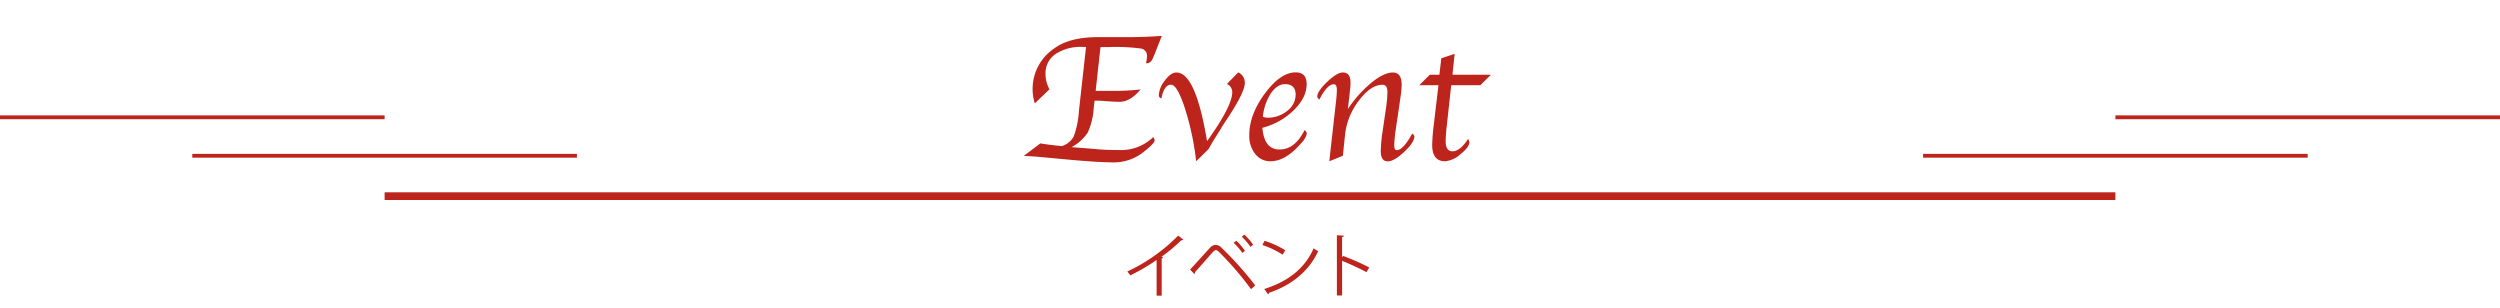 <svg id="レイヤー_1" data-name="レイヤー 1" xmlns="http://www.w3.org/2000/svg" viewBox="0 0 650 80"><defs><style>.cls-1{isolation:isolate;}.cls-2{fill:#bc241c;}</style></defs><g class="cls-1"><path class="cls-2" d="M307.66,62.31a.41.41,0,0,1-.34.15.62.62,0,0,1-.18,0A42.69,42.69,0,0,1,302,66.75l.44.2a.48.48,0,0,1-.4.24v9.69h-1.32V67.6a51.24,51.24,0,0,1-6.87,4,6.51,6.51,0,0,0-.76-1,45.85,45.85,0,0,0,13.23-9.34Z"/><path class="cls-2" d="M309.42,70.08c1.37-1.45,4.22-4.62,5.25-5.73a2,2,0,0,1,1.41-.68,2.28,2.28,0,0,1,1.46.68,90.11,90.11,0,0,1,8.81,9.84l-1.08,1a80.73,80.73,0,0,0-8.36-9.71c-.31-.29-.54-.45-.78-.45s-.45.18-.74.45c-.85.92-3.48,4-4.69,5.26a.25.25,0,0,1,0,.12.49.49,0,0,1-.18.38Zm12-7.5a14.77,14.77,0,0,1,2.27,2.64l-.69.54a14.6,14.6,0,0,0-2.25-2.63ZM323.52,61a14.53,14.53,0,0,1,2.29,2.63l-.69.54a15.32,15.32,0,0,0-2.25-2.61Z"/><path class="cls-2" d="M328.79,62.62a22.68,22.68,0,0,1,5.38,2.46l-.69,1.13a23.25,23.25,0,0,0-5.27-2.51Zm-.07,12.51c6.41-2,10.67-5.58,12.83-10.58a7,7,0,0,0,1.18.74c-2.26,4.95-6.66,8.79-12.78,10.83a.58.58,0,0,1-.26.42Z"/><path class="cls-2" d="M355.28,70.76a67.6,67.6,0,0,0-6.34-2.94v9h-1.35V61.16l1.82.11c0,.2-.16.32-.47.38v5.27l.27-.38a62.52,62.52,0,0,1,6.79,3Z"/></g><g class="cls-1"><path class="cls-2" d="M272.86,23.22l-3.81,3.66a12.28,12.28,0,0,1-.57-3.57A12.66,12.66,0,0,1,274,12.66q4-3,11.38-3h7.76q4.36,0,8.93-.33l-1.9,4.83-.38.88c-.39.92-.89,1.39-1.5,1.39l-.33,0a9.4,9.4,0,0,0,.26-1.88,1.87,1.87,0,0,0-1.64-1.94,50.59,50.59,0,0,0-8.16-.38h-2.29l-1.26,11.4h4.6a59.29,59.29,0,0,0,7.08-.38c-1.8,2.15-3.6,3.22-5.43,3.22-1,0-2.47-.07-4.34-.23-.77-.05-1.31-.07-1.63-.07h-.56l-.23,2a17.7,17.7,0,0,1-1.56,6.32,11.66,11.66,0,0,1-4.2,3.77l5.15.4,2.1.19c1.47.11,3.24.16,5.3.16a11.94,11.94,0,0,0,8.66-3.34,1.3,1.3,0,0,1,.4.85c0,.44-.84,1.34-2.51,2.7a12.45,12.45,0,0,1-8,3q-4,0-11.57-.69l-8.76-.81-3.18-.19,4.3-3.25c1.55.27,3.42.5,5.59.71a5.37,5.37,0,0,0,3.1-2.54,23.38,23.38,0,0,0,1.34-6.61l1.85-16.64h-.82a12,12,0,0,0-7.14,1.87,6,6,0,0,0-2.58,5.16A8.37,8.37,0,0,0,272.86,23.22Z"/><path class="cls-2" d="M313.83,36.71q6.57-9.16,6.56-12.77A2.35,2.35,0,0,0,319,21.83l2.94-3a2.9,2.9,0,0,1,1.71,2.77q0,2.36-4.49,9.15c-.65,1-1.12,1.68-1.38,2.11l-.59,1-1.08,1.71c-.6.94-1.22,2-1.88,3.18L311,41.93a71,71,0,0,0-2.92-13.75q-2-6.16-3.62-6.16-1.79,0-2.49,3.57c-.45-.16-.68-.42-.68-.78A6.57,6.57,0,0,1,302.82,21c1-1.38,2-2.09,2.9-2.14Q310.82,18.56,313.83,36.71Z"/><path class="cls-2" d="M339.18,33.84a1.14,1.14,0,0,1,.58.94,5.23,5.23,0,0,1-1.5,2.49q-4,4.66-7.95,4.66a4.9,4.9,0,0,1-3.95-1.9,7.5,7.5,0,0,1-1.55-4.87q0-5.37,4.06-10.85t8-5.49c1.91,0,2.86,1,2.86,3.08,0,2.3-1.11,4.55-3.35,6.75a18.11,18.11,0,0,1-8.16,4.58q.47,5.64,4.46,5.64C335.34,38.87,337.5,37.2,339.18,33.84Zm-10.84-3.48a3.76,3.76,0,0,0,1.24.24,7.84,7.84,0,0,0,5.11-1.79,5.3,5.3,0,0,0,2.18-4.18c0-1.84-.93-2.75-2.79-2.75q-2,0-3.66,2.41A13.6,13.6,0,0,0,328.34,30.36Z"/><path class="cls-2" d="M349.14,40.5l-3.52,1.43.07-.66.19-1.74.19-1.64L347.29,27l.15-1.25c.09-1,.14-1.75.14-2.35,0-1-.25-1.5-.76-1.5-1.17,0-2.44,1.33-3.79,4-.36-.3-.54-.55-.54-.77q0-1.41,2.58-3.85t4.06-2.43c1.35,0,2,.86,2,2.59,0,.43,0,1-.11,1.76l-.19,1.9-.2,1.6-.19,1.67a31.1,31.1,0,0,1,6.08-6.83q3.3-2.69,5.63-2.69c1.52,0,2.28,1.06,2.28,3.17a24,24,0,0,1-.25,2.89l-1.28,8.76a30,30,0,0,0-.39,4.15c0,.82.22,1.22.66,1.22,1.09,0,2.42-1.43,4-4.3.38.24.56.48.56.73q0,1.53-2.62,4t-4.27,2.48c-1.23,0-1.84-.88-1.84-2.63a39.67,39.67,0,0,1,.5-5.34l.83-5.69a33.66,33.66,0,0,0,.4-4.4c0-1.23-.43-1.85-1.3-1.85q-3,0-6.09,4.08a17.51,17.51,0,0,0-3.61,8.75Z"/><path class="cls-2" d="M377.32,22.16l-1.14,10.39a40.45,40.45,0,0,0-.31,4.14c0,1.77.6,2.65,1.81,2.65s2.64-1.06,4-3.19a1.35,1.35,0,0,1,.35.8c0,.87-.77,1.92-2.32,3.15a6.91,6.91,0,0,1-4,1.83q-3.35,0-3.34-4.28a50.16,50.16,0,0,1,.4-5.1L374,22.16H369l2.74-2.73h2.5l.5-4.28L378.21,14l-.57,5.43h10l-2.76,2.73Z"/></g><path class="cls-2" d="M100,50H550v2H100Z"/><path class="cls-2" d="M500,40H600v1H500Z"/><path class="cls-2" d="M550,30H650v1H550Z"/><path class="cls-2" d="M50,40H150v1H50Z"/><path class="cls-2" d="M0,30H100v1H0Z"/></svg>